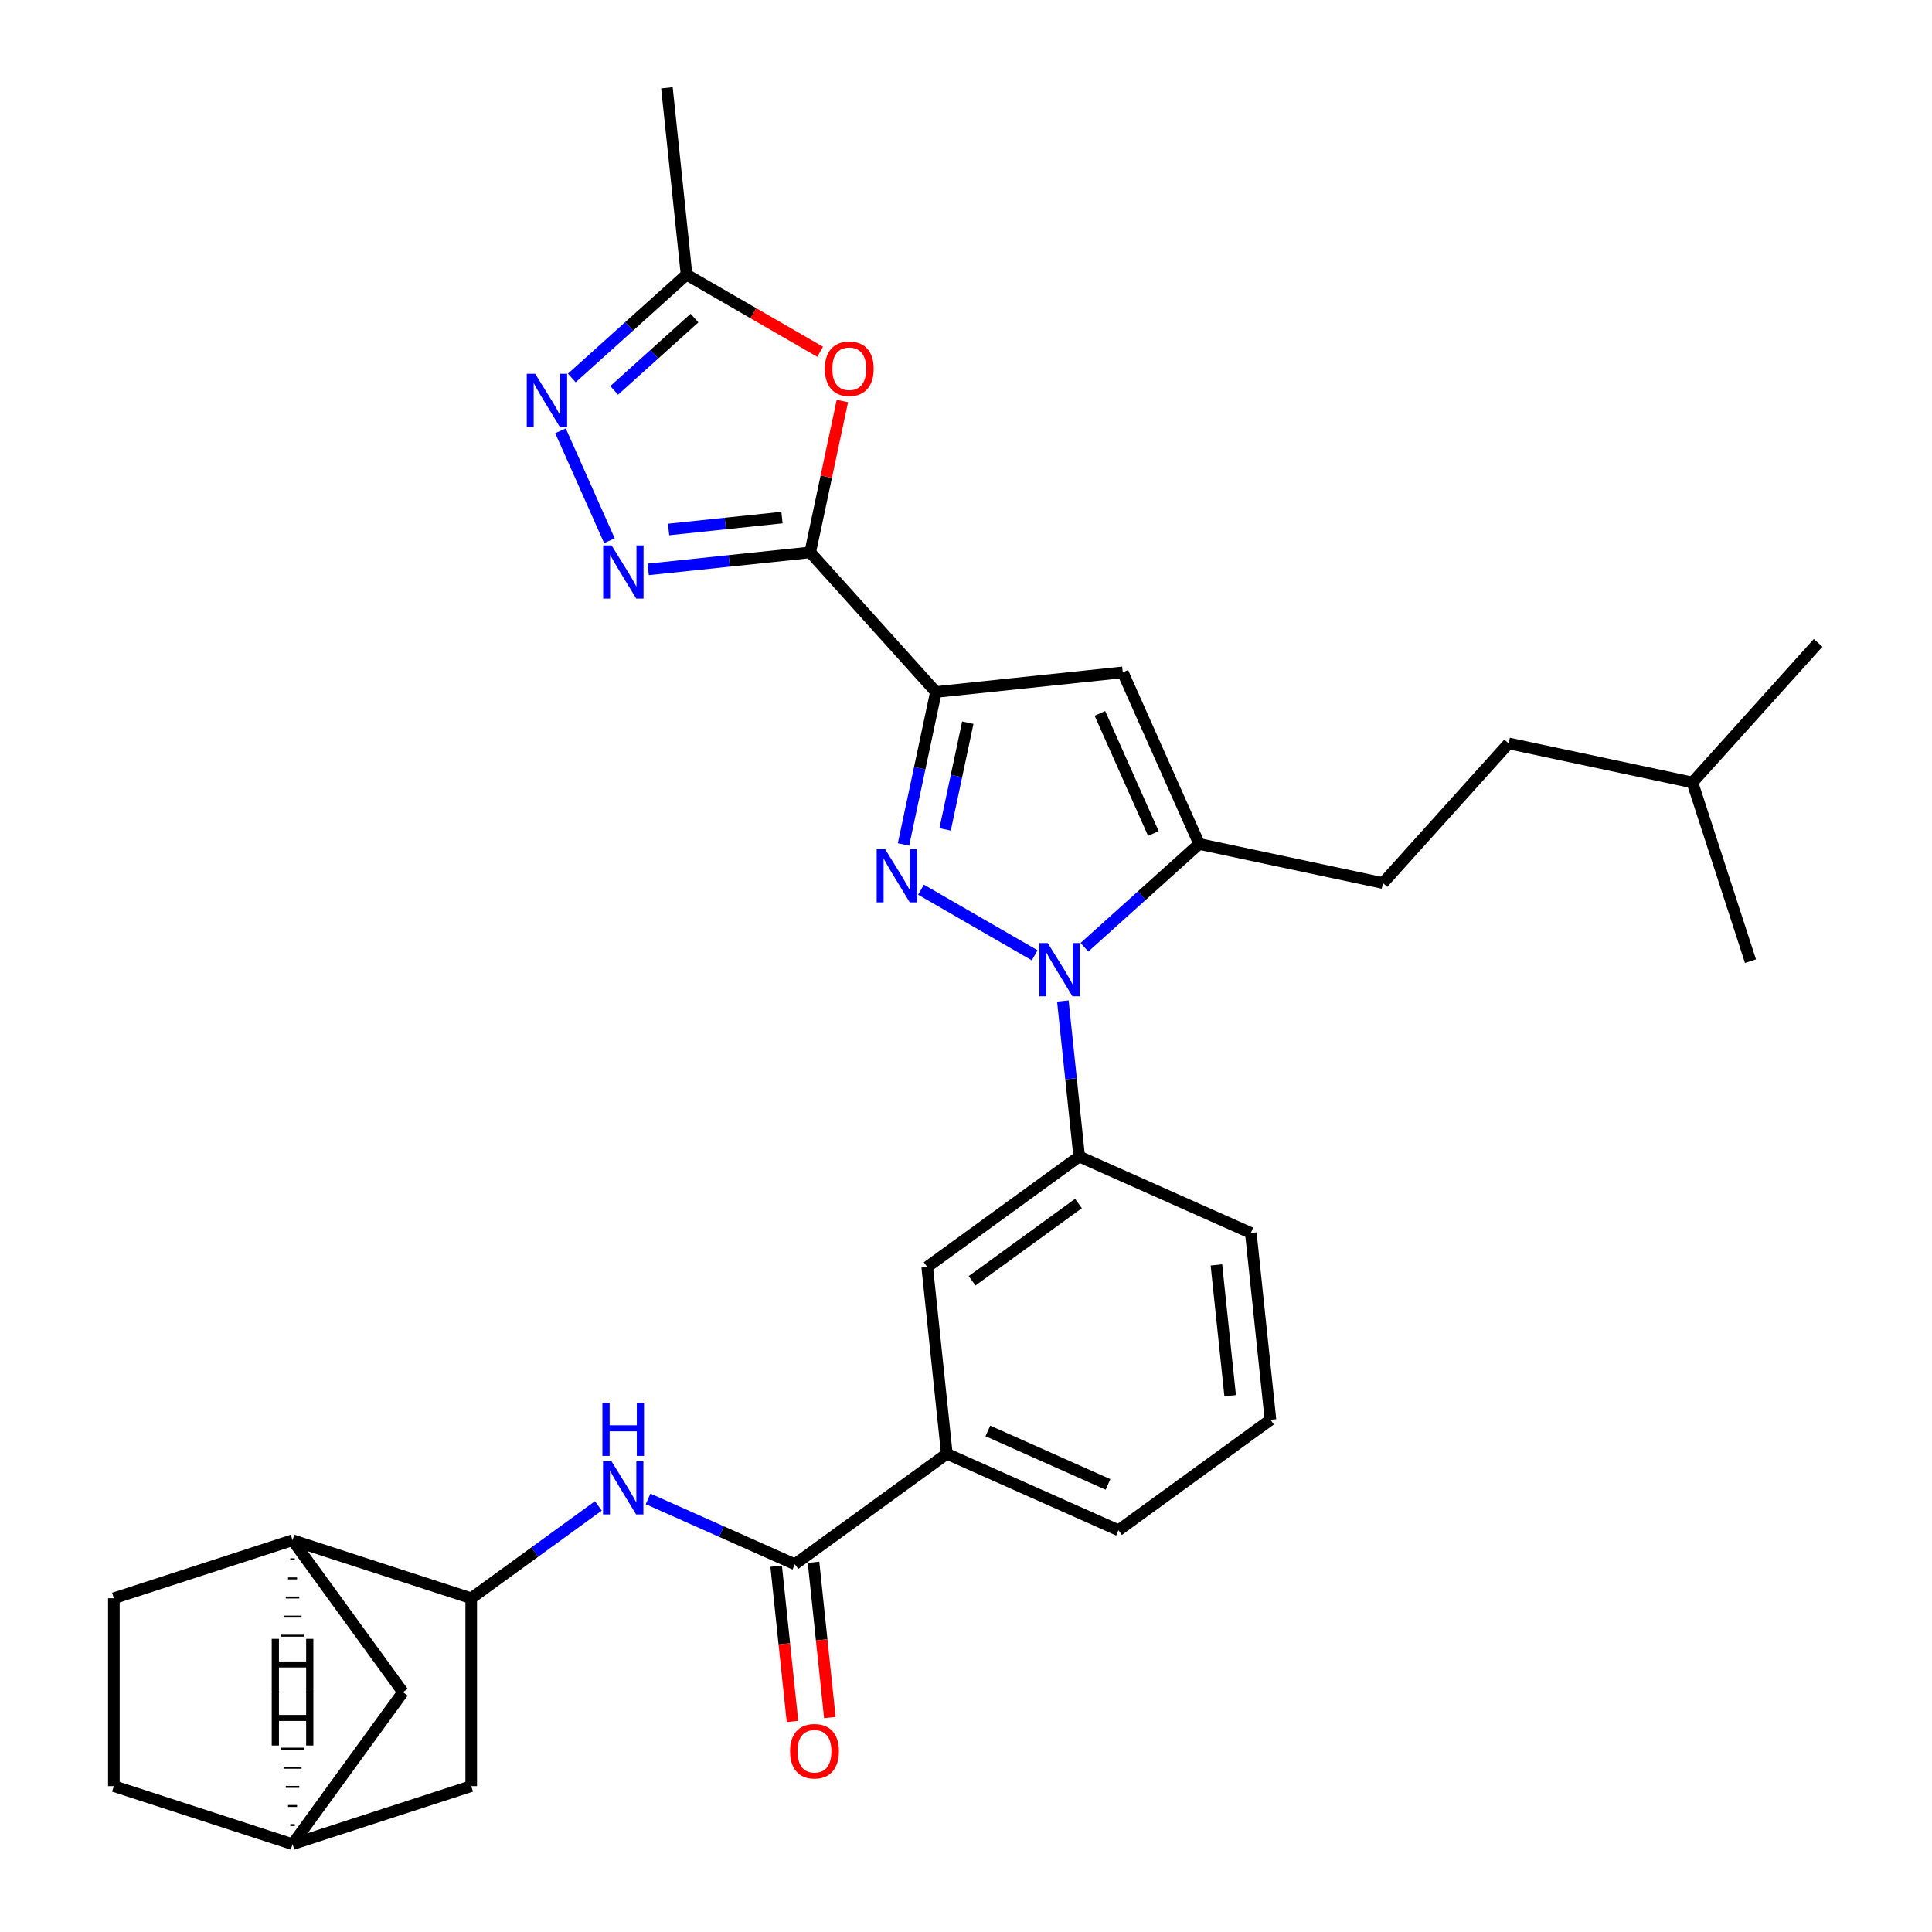 <?xml version='1.0' encoding='iso-8859-1'?>
<svg version='1.1' baseProfile='full'
              xmlns='http://www.w3.org/2000/svg'
                      xmlns:rdkit='http://www.rdkit.org/xml'
                      xmlns:xlink='http://www.w3.org/1999/xlink'
                  xml:space='preserve'
width='1000px' height='1000px' viewBox='0 0 1000 1000'>
<!-- END OF HEADER -->
<rect style='opacity:1.0;fill:#FFFFFF;stroke:none' width='1000' height='1000' x='0' y='0'> </rect>
<path class='bond-0' d='M 647.425,638.173 L 657.59,734.883' style='fill:none;fill-rule:evenodd;stroke:#000000;stroke-width:6px;stroke-linecap:butt;stroke-linejoin:miter;stroke-opacity:1' />
<path class='bond-0' d='M 629.608,654.712 L 636.723,722.409' style='fill:none;fill-rule:evenodd;stroke:#000000;stroke-width:6px;stroke-linecap:butt;stroke-linejoin:miter;stroke-opacity:1' />
<path class='bond-1' d='M 647.425,638.173 L 558.589,598.62' style='fill:none;fill-rule:evenodd;stroke:#000000;stroke-width:6px;stroke-linecap:butt;stroke-linejoin:miter;stroke-opacity:1' />
<path class='bond-2' d='M 657.59,734.883 L 578.919,792.041' style='fill:none;fill-rule:evenodd;stroke:#000000;stroke-width:6px;stroke-linecap:butt;stroke-linejoin:miter;stroke-opacity:1' />
<path class='bond-3' d='M 578.919,792.041 L 490.083,752.489' style='fill:none;fill-rule:evenodd;stroke:#000000;stroke-width:6px;stroke-linecap:butt;stroke-linejoin:miter;stroke-opacity:1' />
<path class='bond-3' d='M 573.504,768.341 L 511.319,740.654' style='fill:none;fill-rule:evenodd;stroke:#000000;stroke-width:6px;stroke-linecap:butt;stroke-linejoin:miter;stroke-opacity:1' />
<path class='bond-4' d='M 490.083,752.489 L 479.918,655.778' style='fill:none;fill-rule:evenodd;stroke:#000000;stroke-width:6px;stroke-linecap:butt;stroke-linejoin:miter;stroke-opacity:1' />
<path class='bond-5' d='M 490.083,752.489 L 411.411,809.647' style='fill:none;fill-rule:evenodd;stroke:#000000;stroke-width:6px;stroke-linecap:butt;stroke-linejoin:miter;stroke-opacity:1' />
<path class='bond-6' d='M 479.918,655.778 L 558.589,598.62' style='fill:none;fill-rule:evenodd;stroke:#000000;stroke-width:6px;stroke-linecap:butt;stroke-linejoin:miter;stroke-opacity:1' />
<path class='bond-6' d='M 503.15,662.939 L 558.22,622.928' style='fill:none;fill-rule:evenodd;stroke:#000000;stroke-width:6px;stroke-linecap:butt;stroke-linejoin:miter;stroke-opacity:1' />
<path class='bond-7' d='M 558.589,598.62 L 554.358,558.365' style='fill:none;fill-rule:evenodd;stroke:#000000;stroke-width:6px;stroke-linecap:butt;stroke-linejoin:miter;stroke-opacity:1' />
<path class='bond-7' d='M 554.358,558.365 L 550.127,518.111' style='fill:none;fill-rule:evenodd;stroke:#0000FF;stroke-width:6px;stroke-linecap:butt;stroke-linejoin:miter;stroke-opacity:1' />
<path class='bond-8' d='M 401.74,810.663 L 405.963,850.84' style='fill:none;fill-rule:evenodd;stroke:#000000;stroke-width:6px;stroke-linecap:butt;stroke-linejoin:miter;stroke-opacity:1' />
<path class='bond-8' d='M 405.963,850.84 L 410.186,891.017' style='fill:none;fill-rule:evenodd;stroke:#FF0000;stroke-width:6px;stroke-linecap:butt;stroke-linejoin:miter;stroke-opacity:1' />
<path class='bond-8' d='M 421.082,808.63 L 425.305,848.807' style='fill:none;fill-rule:evenodd;stroke:#000000;stroke-width:6px;stroke-linecap:butt;stroke-linejoin:miter;stroke-opacity:1' />
<path class='bond-8' d='M 425.305,848.807 L 429.528,888.984' style='fill:none;fill-rule:evenodd;stroke:#FF0000;stroke-width:6px;stroke-linecap:butt;stroke-linejoin:miter;stroke-opacity:1' />
<path class='bond-9' d='M 411.411,809.647 L 373.431,792.737' style='fill:none;fill-rule:evenodd;stroke:#000000;stroke-width:6px;stroke-linecap:butt;stroke-linejoin:miter;stroke-opacity:1' />
<path class='bond-9' d='M 373.431,792.737 L 335.45,775.827' style='fill:none;fill-rule:evenodd;stroke:#0000FF;stroke-width:6px;stroke-linecap:butt;stroke-linejoin:miter;stroke-opacity:1' />
<path class='bond-10' d='M 309.7,779.449 L 276.802,803.351' style='fill:none;fill-rule:evenodd;stroke:#0000FF;stroke-width:6px;stroke-linecap:butt;stroke-linejoin:miter;stroke-opacity:1' />
<path class='bond-10' d='M 276.802,803.351 L 243.904,827.253' style='fill:none;fill-rule:evenodd;stroke:#000000;stroke-width:6px;stroke-linecap:butt;stroke-linejoin:miter;stroke-opacity:1' />
<path class='bond-11' d='M 535.55,494.477 L 476.713,460.507' style='fill:none;fill-rule:evenodd;stroke:#0000FF;stroke-width:6px;stroke-linecap:butt;stroke-linejoin:miter;stroke-opacity:1' />
<path class='bond-12' d='M 561.3,490.317 L 590.995,463.579' style='fill:none;fill-rule:evenodd;stroke:#0000FF;stroke-width:6px;stroke-linecap:butt;stroke-linejoin:miter;stroke-opacity:1' />
<path class='bond-12' d='M 590.995,463.579 L 620.69,436.842' style='fill:none;fill-rule:evenodd;stroke:#000000;stroke-width:6px;stroke-linecap:butt;stroke-linejoin:miter;stroke-opacity:1' />
<path class='bond-13' d='M 467.653,437.088 L 476.04,397.629' style='fill:none;fill-rule:evenodd;stroke:#0000FF;stroke-width:6px;stroke-linecap:butt;stroke-linejoin:miter;stroke-opacity:1' />
<path class='bond-13' d='M 476.04,397.629 L 484.428,358.17' style='fill:none;fill-rule:evenodd;stroke:#000000;stroke-width:6px;stroke-linecap:butt;stroke-linejoin:miter;stroke-opacity:1' />
<path class='bond-13' d='M 489.193,429.294 L 495.064,401.673' style='fill:none;fill-rule:evenodd;stroke:#0000FF;stroke-width:6px;stroke-linecap:butt;stroke-linejoin:miter;stroke-opacity:1' />
<path class='bond-13' d='M 495.064,401.673 L 500.935,374.052' style='fill:none;fill-rule:evenodd;stroke:#000000;stroke-width:6px;stroke-linecap:butt;stroke-linejoin:miter;stroke-opacity:1' />
<path class='bond-14' d='M 484.428,358.17 L 581.138,348.006' style='fill:none;fill-rule:evenodd;stroke:#000000;stroke-width:6px;stroke-linecap:butt;stroke-linejoin:miter;stroke-opacity:1' />
<path class='bond-15' d='M 484.428,358.17 L 419.359,285.905' style='fill:none;fill-rule:evenodd;stroke:#000000;stroke-width:6px;stroke-linecap:butt;stroke-linejoin:miter;stroke-opacity:1' />
<path class='bond-16' d='M 581.138,348.006 L 620.69,436.842' style='fill:none;fill-rule:evenodd;stroke:#000000;stroke-width:6px;stroke-linecap:butt;stroke-linejoin:miter;stroke-opacity:1' />
<path class='bond-16' d='M 569.304,369.241 L 596.99,431.427' style='fill:none;fill-rule:evenodd;stroke:#000000;stroke-width:6px;stroke-linecap:butt;stroke-linejoin:miter;stroke-opacity:1' />
<path class='bond-17' d='M 620.69,436.842 L 715.809,457.06' style='fill:none;fill-rule:evenodd;stroke:#000000;stroke-width:6px;stroke-linecap:butt;stroke-linejoin:miter;stroke-opacity:1' />
<path class='bond-18' d='M 419.359,285.905 L 377.442,290.31' style='fill:none;fill-rule:evenodd;stroke:#000000;stroke-width:6px;stroke-linecap:butt;stroke-linejoin:miter;stroke-opacity:1' />
<path class='bond-18' d='M 377.442,290.31 L 335.524,294.716' style='fill:none;fill-rule:evenodd;stroke:#0000FF;stroke-width:6px;stroke-linecap:butt;stroke-linejoin:miter;stroke-opacity:1' />
<path class='bond-18' d='M 404.751,267.884 L 375.409,270.968' style='fill:none;fill-rule:evenodd;stroke:#000000;stroke-width:6px;stroke-linecap:butt;stroke-linejoin:miter;stroke-opacity:1' />
<path class='bond-18' d='M 375.409,270.968 L 346.066,274.052' style='fill:none;fill-rule:evenodd;stroke:#0000FF;stroke-width:6px;stroke-linecap:butt;stroke-linejoin:miter;stroke-opacity:1' />
<path class='bond-19' d='M 419.359,285.905 L 427.685,246.738' style='fill:none;fill-rule:evenodd;stroke:#000000;stroke-width:6px;stroke-linecap:butt;stroke-linejoin:miter;stroke-opacity:1' />
<path class='bond-19' d='M 427.685,246.738 L 436.01,207.571' style='fill:none;fill-rule:evenodd;stroke:#FF0000;stroke-width:6px;stroke-linecap:butt;stroke-linejoin:miter;stroke-opacity:1' />
<path class='bond-20' d='M 315.436,279.869 L 290.112,222.991' style='fill:none;fill-rule:evenodd;stroke:#0000FF;stroke-width:6px;stroke-linecap:butt;stroke-linejoin:miter;stroke-opacity:1' />
<path class='bond-21' d='M 295.972,195.641 L 325.667,168.903' style='fill:none;fill-rule:evenodd;stroke:#0000FF;stroke-width:6px;stroke-linecap:butt;stroke-linejoin:miter;stroke-opacity:1' />
<path class='bond-21' d='M 325.667,168.903 L 355.362,142.165' style='fill:none;fill-rule:evenodd;stroke:#000000;stroke-width:6px;stroke-linecap:butt;stroke-linejoin:miter;stroke-opacity:1' />
<path class='bond-21' d='M 317.894,202.072 L 338.681,183.356' style='fill:none;fill-rule:evenodd;stroke:#0000FF;stroke-width:6px;stroke-linecap:butt;stroke-linejoin:miter;stroke-opacity:1' />
<path class='bond-21' d='M 338.681,183.356 L 359.467,164.639' style='fill:none;fill-rule:evenodd;stroke:#000000;stroke-width:6px;stroke-linecap:butt;stroke-linejoin:miter;stroke-opacity:1' />
<path class='bond-22' d='M 355.362,142.165 L 389.933,162.125' style='fill:none;fill-rule:evenodd;stroke:#000000;stroke-width:6px;stroke-linecap:butt;stroke-linejoin:miter;stroke-opacity:1' />
<path class='bond-22' d='M 389.933,162.125 L 424.505,182.084' style='fill:none;fill-rule:evenodd;stroke:#FF0000;stroke-width:6px;stroke-linecap:butt;stroke-linejoin:miter;stroke-opacity:1' />
<path class='bond-23' d='M 355.362,142.165 L 345.198,45.455' style='fill:none;fill-rule:evenodd;stroke:#000000;stroke-width:6px;stroke-linecap:butt;stroke-linejoin:miter;stroke-opacity:1' />
<path class='bond-24' d='M 715.809,457.06 L 780.877,384.794' style='fill:none;fill-rule:evenodd;stroke:#000000;stroke-width:6px;stroke-linecap:butt;stroke-linejoin:miter;stroke-opacity:1' />
<path class='bond-25' d='M 780.877,384.794 L 875.995,405.012' style='fill:none;fill-rule:evenodd;stroke:#000000;stroke-width:6px;stroke-linecap:butt;stroke-linejoin:miter;stroke-opacity:1' />
<path class='bond-26' d='M 875.995,405.012 L 941.063,332.746' style='fill:none;fill-rule:evenodd;stroke:#000000;stroke-width:6px;stroke-linecap:butt;stroke-linejoin:miter;stroke-opacity:1' />
<path class='bond-27' d='M 875.995,405.012 L 906.045,497.496' style='fill:none;fill-rule:evenodd;stroke:#000000;stroke-width:6px;stroke-linecap:butt;stroke-linejoin:miter;stroke-opacity:1' />
<path class='bond-28' d='M 151.42,797.203 L 208.578,875.874' style='fill:none;fill-rule:evenodd;stroke:#000000;stroke-width:6px;stroke-linecap:butt;stroke-linejoin:miter;stroke-opacity:1' />
<path class='bond-29' d='M 151.42,797.203 L 243.904,827.253' style='fill:none;fill-rule:evenodd;stroke:#000000;stroke-width:6px;stroke-linecap:butt;stroke-linejoin:miter;stroke-opacity:1' />
<path class='bond-30' d='M 151.42,797.203 L 58.937,827.253' style='fill:none;fill-rule:evenodd;stroke:#000000;stroke-width:6px;stroke-linecap:butt;stroke-linejoin:miter;stroke-opacity:1' />
<path class='bond-36' d='M 150.253,807.09 L 152.587,807.09' style='fill:none;fill-rule:evenodd;stroke:#000000;stroke-width:1.0px;stroke-linecap:butt;stroke-linejoin:miter;stroke-opacity:1' />
<path class='bond-36' d='M 149.087,816.978 L 153.754,816.978' style='fill:none;fill-rule:evenodd;stroke:#000000;stroke-width:1.0px;stroke-linecap:butt;stroke-linejoin:miter;stroke-opacity:1' />
<path class='bond-36' d='M 147.92,826.866 L 154.921,826.866' style='fill:none;fill-rule:evenodd;stroke:#000000;stroke-width:1.0px;stroke-linecap:butt;stroke-linejoin:miter;stroke-opacity:1' />
<path class='bond-36' d='M 146.753,836.754 L 156.088,836.754' style='fill:none;fill-rule:evenodd;stroke:#000000;stroke-width:1.0px;stroke-linecap:butt;stroke-linejoin:miter;stroke-opacity:1' />
<path class='bond-36' d='M 145.586,846.641 L 157.255,846.641' style='fill:none;fill-rule:evenodd;stroke:#000000;stroke-width:1.0px;stroke-linecap:butt;stroke-linejoin:miter;stroke-opacity:1' />
<path class='bond-31' d='M 208.578,875.874 L 151.42,954.545' style='fill:none;fill-rule:evenodd;stroke:#000000;stroke-width:6px;stroke-linecap:butt;stroke-linejoin:miter;stroke-opacity:1' />
<path class='bond-32' d='M 243.904,827.253 L 243.904,924.496' style='fill:none;fill-rule:evenodd;stroke:#000000;stroke-width:6px;stroke-linecap:butt;stroke-linejoin:miter;stroke-opacity:1' />
<path class='bond-33' d='M 58.937,827.253 L 58.937,924.496' style='fill:none;fill-rule:evenodd;stroke:#000000;stroke-width:6px;stroke-linecap:butt;stroke-linejoin:miter;stroke-opacity:1' />
<path class='bond-34' d='M 151.42,954.545 L 243.904,924.496' style='fill:none;fill-rule:evenodd;stroke:#000000;stroke-width:6px;stroke-linecap:butt;stroke-linejoin:miter;stroke-opacity:1' />
<path class='bond-35' d='M 151.42,954.545 L 58.937,924.496' style='fill:none;fill-rule:evenodd;stroke:#000000;stroke-width:6px;stroke-linecap:butt;stroke-linejoin:miter;stroke-opacity:1' />
<path class='bond-37' d='M 152.587,944.658 L 150.253,944.658' style='fill:none;fill-rule:evenodd;stroke:#000000;stroke-width:1.0px;stroke-linecap:butt;stroke-linejoin:miter;stroke-opacity:1' />
<path class='bond-37' d='M 153.754,934.77 L 149.087,934.77' style='fill:none;fill-rule:evenodd;stroke:#000000;stroke-width:1.0px;stroke-linecap:butt;stroke-linejoin:miter;stroke-opacity:1' />
<path class='bond-37' d='M 154.921,924.882 L 147.92,924.882' style='fill:none;fill-rule:evenodd;stroke:#000000;stroke-width:1.0px;stroke-linecap:butt;stroke-linejoin:miter;stroke-opacity:1' />
<path class='bond-37' d='M 156.088,914.995 L 146.753,914.995' style='fill:none;fill-rule:evenodd;stroke:#000000;stroke-width:1.0px;stroke-linecap:butt;stroke-linejoin:miter;stroke-opacity:1' />
<path class='bond-37' d='M 157.255,905.107 L 145.586,905.107' style='fill:none;fill-rule:evenodd;stroke:#000000;stroke-width:1.0px;stroke-linecap:butt;stroke-linejoin:miter;stroke-opacity:1' />
<path  class='atom-7' d='M 408.934 906.435
Q 408.934 899.823, 412.202 896.127
Q 415.469 892.432, 421.576 892.432
Q 427.683 892.432, 430.95 896.127
Q 434.218 899.823, 434.218 906.435
Q 434.218 913.125, 430.911 916.937
Q 427.605 920.71, 421.576 920.71
Q 415.508 920.71, 412.202 916.937
Q 408.934 913.164, 408.934 906.435
M 421.576 917.599
Q 425.777 917.599, 428.033 914.798
Q 430.328 911.958, 430.328 906.435
Q 430.328 901.028, 428.033 898.306
Q 425.777 895.544, 421.576 895.544
Q 417.375 895.544, 415.08 898.267
Q 412.824 900.989, 412.824 906.435
Q 412.824 911.997, 415.08 914.798
Q 417.375 917.599, 421.576 917.599
' fill='#FF0000'/>
<path  class='atom-8' d='M 316.488 756.325
L 325.512 770.911
Q 326.407 772.351, 327.846 774.957
Q 329.285 777.563, 329.363 777.718
L 329.363 756.325
L 333.019 756.325
L 333.019 783.864
L 329.246 783.864
L 319.561 767.916
Q 318.433 766.049, 317.227 763.91
Q 316.06 761.771, 315.71 761.109
L 315.71 783.864
L 312.131 783.864
L 312.131 756.325
L 316.488 756.325
' fill='#0000FF'/>
<path  class='atom-8' d='M 311.801 726.032
L 315.535 726.032
L 315.535 737.74
L 329.616 737.74
L 329.616 726.032
L 333.35 726.032
L 333.35 753.571
L 329.616 753.571
L 329.616 740.852
L 315.535 740.852
L 315.535 753.571
L 311.801 753.571
L 311.801 726.032
' fill='#0000FF'/>
<path  class='atom-9' d='M 542.337 488.14
L 551.361 502.727
Q 552.256 504.166, 553.695 506.772
Q 555.134 509.378, 555.212 509.534
L 555.212 488.14
L 558.869 488.14
L 558.869 515.68
L 555.096 515.68
L 545.41 499.732
Q 544.282 497.865, 543.076 495.725
Q 541.909 493.586, 541.559 492.925
L 541.559 515.68
L 537.981 515.68
L 537.981 488.14
L 542.337 488.14
' fill='#0000FF'/>
<path  class='atom-10' d='M 458.122 439.519
L 467.146 454.105
Q 468.041 455.544, 469.48 458.151
Q 470.919 460.757, 470.997 460.912
L 470.997 439.519
L 474.654 439.519
L 474.654 467.058
L 470.881 467.058
L 461.195 451.11
Q 460.067 449.243, 458.861 447.104
Q 457.694 444.964, 457.344 444.303
L 457.344 467.058
L 453.766 467.058
L 453.766 439.519
L 458.122 439.519
' fill='#0000FF'/>
<path  class='atom-15' d='M 316.562 282.3
L 325.586 296.886
Q 326.48 298.325, 327.92 300.931
Q 329.359 303.538, 329.437 303.693
L 329.437 282.3
L 333.093 282.3
L 333.093 309.839
L 329.32 309.839
L 319.634 293.891
Q 318.506 292.024, 317.301 289.885
Q 316.134 287.745, 315.784 287.084
L 315.784 309.839
L 312.205 309.839
L 312.205 282.3
L 316.562 282.3
' fill='#0000FF'/>
<path  class='atom-16' d='M 277.009 193.464
L 286.033 208.05
Q 286.928 209.489, 288.367 212.095
Q 289.806 214.702, 289.884 214.857
L 289.884 193.464
L 293.541 193.464
L 293.541 221.003
L 289.767 221.003
L 280.082 205.055
Q 278.954 203.188, 277.748 201.049
Q 276.581 198.909, 276.231 198.248
L 276.231 221.003
L 272.653 221.003
L 272.653 193.464
L 277.009 193.464
' fill='#0000FF'/>
<path  class='atom-18' d='M 426.936 190.864
Q 426.936 184.252, 430.203 180.557
Q 433.47 176.861, 439.577 176.861
Q 445.684 176.861, 448.952 180.557
Q 452.219 184.252, 452.219 190.864
Q 452.219 197.555, 448.913 201.367
Q 445.606 205.14, 439.577 205.14
Q 433.509 205.14, 430.203 201.367
Q 426.936 197.594, 426.936 190.864
M 439.577 202.028
Q 443.778 202.028, 446.034 199.227
Q 448.329 196.388, 448.329 190.864
Q 448.329 185.458, 446.034 182.735
Q 443.778 179.973, 439.577 179.973
Q 435.376 179.973, 433.081 182.696
Q 430.825 185.419, 430.825 190.864
Q 430.825 196.427, 433.081 199.227
Q 435.376 202.028, 439.577 202.028
' fill='#FF0000'/>
<path  class='atom-32' d='M 140.646 848.262
L 144.38 848.262
L 144.38 859.97
L 158.461 859.97
L 158.461 848.262
L 162.195 848.262
L 162.195 875.801
L 158.461 875.801
L 158.461 863.082
L 144.38 863.082
L 144.38 875.801
L 140.646 875.801
L 140.646 848.262
' fill='#000000'/>
<path  class='atom-33' d='M 140.646 875.947
L 144.38 875.947
L 144.38 887.655
L 158.461 887.655
L 158.461 875.947
L 162.195 875.947
L 162.195 903.486
L 158.461 903.486
L 158.461 890.767
L 144.38 890.767
L 144.38 903.486
L 140.646 903.486
L 140.646 875.947
' fill='#000000'/>
</svg>
